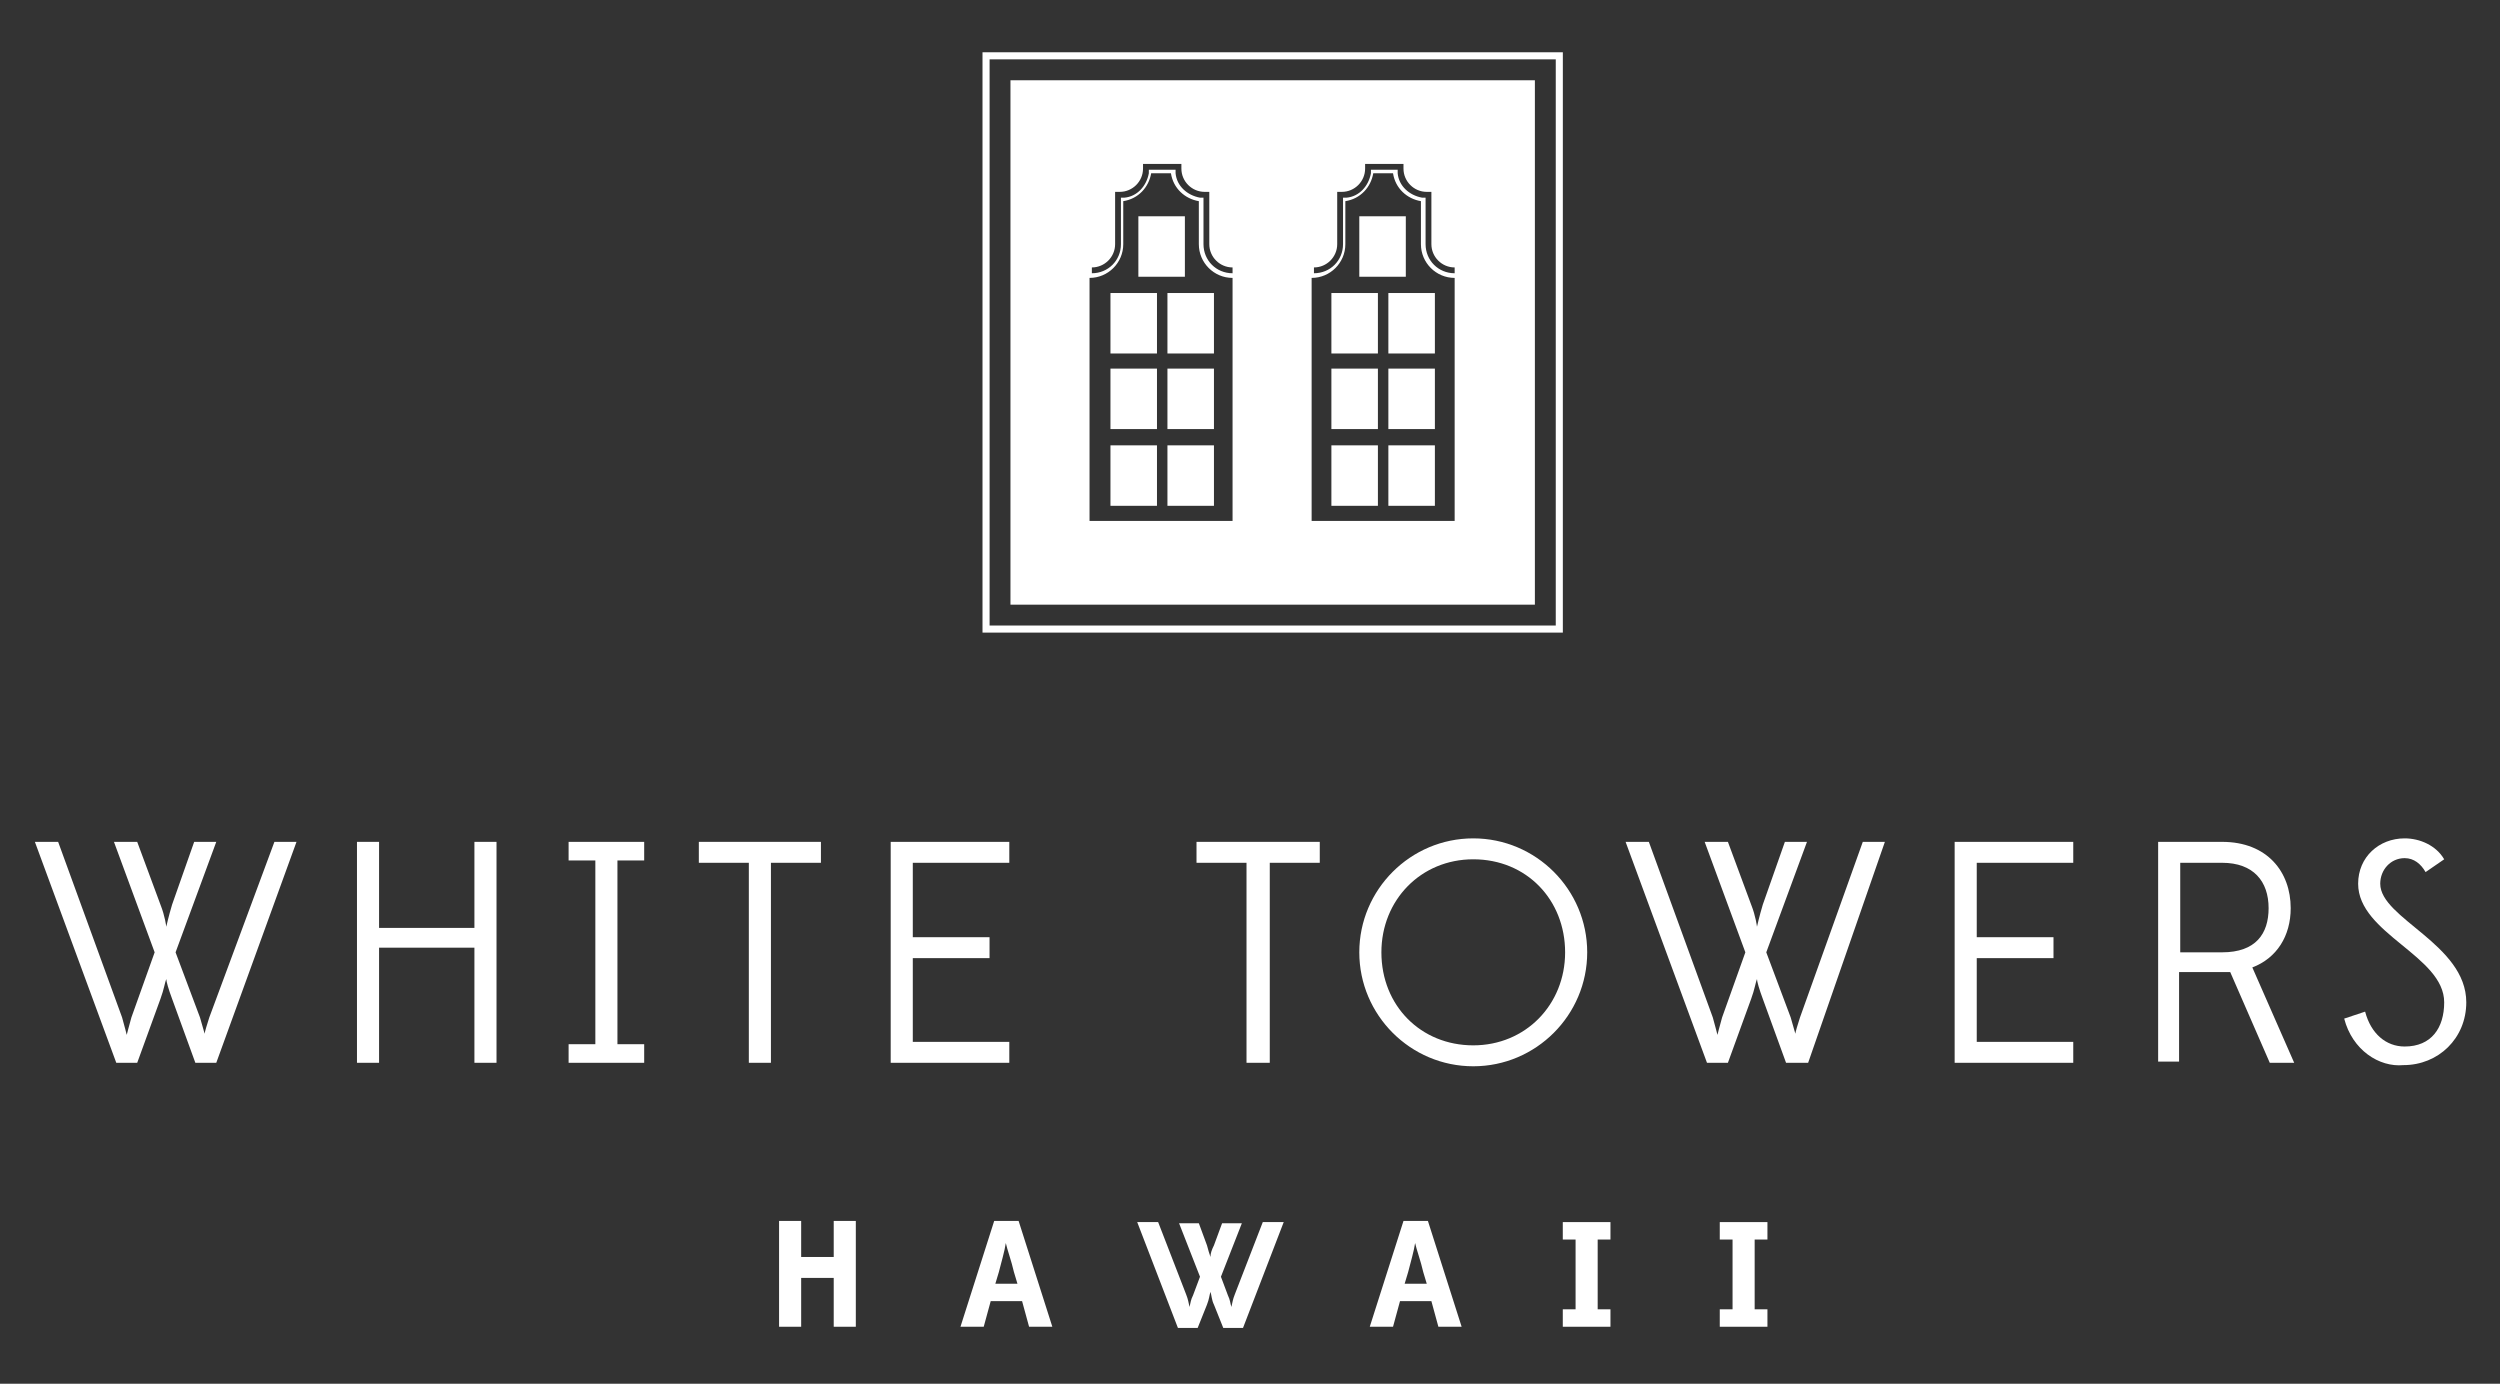 <?xml version="1.0" encoding="utf-8"?>
<!-- Generator: Adobe Illustrator 21.1.0, SVG Export Plug-In . SVG Version: 6.00 Build 0)  -->
<svg version="1.1" id="Layer_1" xmlns="http://www.w3.org/2000/svg" xmlns:xlink="http://www.w3.org/1999/xlink" x="0px" y="0px"
	 viewBox="0 0 215 119" style="enable-background:new 0 0 215 119;" xml:space="preserve">
<rect x="0" y="0" width="215" height="119" fill="#333333" stroke="none"/>
<style type="text/css">
	.st0{fill:#FFFFFF;}
	.st1{fill:none;stroke:#FFFFFF;stroke-width:0.609;stroke-miterlimit:10;}
</style>
<g>
	<g>
		<path class="st0" d="M18.6,91.4h-1.8l-2-5.5c-0.3-0.8-0.5-1.5-0.5-1.7c-0.1,0.2-0.2,0.9-0.5,1.7l-2,5.5H10l-7-19h2l5.5,15.1
			c0.2,0.7,0.4,1.5,0.4,1.5s0.2-0.8,0.4-1.5l2-5.6l-3.5-9.5h2l2,5.4c0.4,1,0.5,1.9,0.5,1.9s0.2-0.9,0.5-1.9l1.9-5.4h1.9l-3.5,9.5
			l2.1,5.6c0.2,0.7,0.4,1.4,0.4,1.4c0-0.1,0.2-0.8,0.4-1.4l5.6-15.1h1.9L18.6,91.4z"/>
		<path class="st0" d="M40.8,91.4v-9.9h-8.2v9.9h-1.9v-19h1.9v7.4h8.2v-7.4h1.9v19H40.8z"/>
		<path class="st0" d="M48.9,91.4v-1.6h2.3V74h-2.3v-1.6h6.5v1.6h-2.3v15.8h2.3v1.6L48.9,91.4L48.9,91.4z"/>
		<path class="st0" d="M64.4,91.4V74.2h-4.3v-1.8h10.5v1.8h-4.3v17.2H64.4z"/>
		<path class="st0" d="M86.8,91.4H76.6v-19h10.2v1.8h-8.3v6.4h6.6v1.8h-6.6v7.2h8.3V91.4z"/>
		<path class="st0" d="M107.2,91.4V74.2h-4.3v-1.8h10.6v1.8h-4.3v17.2H107.2z"/>
		<path class="st0" d="M116.9,81.9c0-5.4,4.4-9.8,9.8-9.8c5.4,0,9.8,4.4,9.8,9.8c0,5.4-4.4,9.8-9.8,9.8S116.9,87.3,116.9,81.9z
			 M134.6,81.9c0-4.5-3.3-8-7.9-8c-4.5,0-7.9,3.5-7.9,8c0,4.6,3.4,8,7.9,8S134.6,86.4,134.6,81.9z"/>
		<path class="st0" d="M155.5,91.4h-1.9l-2-5.5c-0.3-0.8-0.5-1.5-0.5-1.7c-0.1,0.2-0.2,0.9-0.5,1.7l-2,5.5h-1.8l-7-19h2l5.5,15.1
			c0.2,0.7,0.4,1.5,0.4,1.5s0.2-0.8,0.4-1.5l2-5.6l-3.5-9.5h2l2,5.4c0.4,1,0.5,1.9,0.5,1.9s0.2-0.9,0.5-1.9l1.9-5.4h1.9l-3.5,9.5
			l2.1,5.6c0.2,0.7,0.4,1.4,0.4,1.4c0-0.1,0.2-0.8,0.4-1.4l5.4-15.1h1.9L155.5,91.4z"/>
		<path class="st0" d="M178.3,91.4h-10.2v-19h10.2v1.8H170v6.4h6.6v1.8H170v7.2h8.3V91.4z"/>
		<path class="st0" d="M185.6,91.4v-19h5.5c3.9,0,5.9,2.6,5.9,5.7c0,2.4-1.2,4.3-3.3,5.1l3.6,8.2h-2.1l-3.4-7.8c-0.2,0-0.5,0-0.8,0
			h-3.6v7.7h-1.8V91.4z M191.1,81.9c2.9,0,4-1.6,4-3.8c0-2.3-1.3-3.9-4-3.9h-3.6v7.7H191.1z"/>
		<path class="st0" d="M201.6,87.6l1.8-0.6c0.5,1.9,1.8,3,3.4,3c2.3,0,3.4-1.6,3.4-3.8c0-4-7.4-5.9-7.4-10.2c0-2.3,1.8-3.9,4-3.9
			c1.3,0,2.7,0.6,3.4,1.8l-1.6,1.1c-0.4-0.7-1-1.2-1.8-1.2c-1.2,0-2.1,1-2.1,2.2c0,3,7.4,5.2,7.4,10.2c0,3.1-2.4,5.4-5.4,5.4
			C204.6,91.8,202.3,90.3,201.6,87.6z"/>
	</g>
	<g>
		<path class="st0" d="M71.7,114.1v-4.2h-2.8v4.2H67v-9.1h1.9v3.1h2.8v-3.1h1.9v9.1H71.7z"/>
		<path class="st0" d="M87.9,111.9h-2.7l-0.6,2.2h-2l2.9-9.1h2.1l2.9,9.1h-2L87.9,111.9z M85.6,110.4h1.9l-0.3-1
			c-0.2-0.9-0.6-2-0.7-2.5c-0.1,0.7-0.4,1.7-0.6,2.5L85.6,110.4z"/>
		<path class="st0" d="M104.1,111.1c-0.1,0.3-0.1,0.6-0.3,1.1l-0.8,2h-1.7l-3.5-9.1h1.8l2.4,6.2c0.2,0.5,0.2,0.7,0.3,1.1
			c0.1-0.4,0.1-0.6,0.3-1l0.6-1.6l-1.8-4.6h1.7l0.7,1.9c0.1,0.4,0.2,0.7,0.3,1c0-0.3,0.1-0.6,0.3-1l0.7-1.9h1.7l-1.8,4.6l0.6,1.6
			c0.2,0.4,0.2,0.7,0.3,1c0.1-0.4,0.1-0.6,0.3-1.1l2.4-6.2h1.8l-3.5,9.1h-1.7l-0.8-2C104.2,111.8,104.2,111.4,104.1,111.1
			L104.1,111.1z"/>
		<path class="st0" d="M123.1,111.9h-2.7l-0.6,2.2h-2l2.9-9.1h2.1l2.9,9.1h-2L123.1,111.9z M120.8,110.4h1.9l-0.3-1
			c-0.2-0.9-0.6-2-0.7-2.5c-0.1,0.7-0.4,1.7-0.6,2.5L120.8,110.4z"/>
		<path class="st0" d="M134.4,114.1v-1.5h1.1v-6h-1.1v-1.5h4.1v1.5h-1.1v6h1.1v1.5H134.4z"/>
		<path class="st0" d="M147.9,114.1v-1.5h1.1v-6h-1.1v-1.5h4.1v1.5h-1.1v6h1.1v1.5H147.9z"/>
	</g>
	<g>
		<g>
			<rect x="116.9" y="18.6" class="st0" width="4" height="5.2"/>
			<rect x="114.5" y="31.7" class="st0" width="4" height="5.2"/>
			<rect x="114.5" y="38.3" class="st0" width="4" height="5.2"/>
			<rect x="95.5" y="31.7" class="st0" width="4" height="5.2"/>
			<rect x="100.4" y="25.2" class="st0" width="4" height="5.2"/>
			<rect x="100.4" y="38.3" class="st0" width="4" height="5.2"/>
			<rect x="100.4" y="31.7" class="st0" width="4" height="5.2"/>
			<path class="st0" d="M86.9,6.9V52H132V6.9H86.9z M106,44.8H93.7V23.9c1.6,0,2.9-1.3,2.9-2.9v-3.7c1.3-0.2,2.2-1.2,2.4-2.4h1.7
				c0.2,1.3,1.2,2.2,2.4,2.4V21c0,1.6,1.3,2.9,2.9,2.9L106,44.8L106,44.8z M106,23.5c-1.4,0-2.5-1.1-2.5-2.5v-4h-0.3
				c-1.1-0.2-2-1-2.1-2.1v-0.3h-2.3v0.3c-0.2,1.1-1,2-2.1,2.1h-0.3v4c0,1.4-1.1,2.5-2.5,2.5l0,0V23c1.1,0,2-0.9,2-2v-4.5h0.4
				c1.1,0,2-0.9,2-2v-0.4h3.3v0.4c0,1.1,0.9,2,2,2h0.4V21c0,1.1,0.9,2,2,2L106,23.5L106,23.5z M125.1,44.8h-12.3V23.9
				c1.6,0,2.9-1.3,2.9-2.9v-3.7c1.3-0.2,2.2-1.2,2.4-2.4h1.7c0.2,1.3,1.2,2.2,2.4,2.4V21c0,1.6,1.3,2.9,2.9,2.9L125.1,44.8
				L125.1,44.8z M125.1,23.5c-1.4,0-2.5-1.1-2.5-2.5v-4h-0.3c-1.1-0.2-2-1-2.1-2.1v-0.3h-2.3v0.3c-0.2,1.1-1,2-2.1,2.1h-0.3v4
				c0,1.4-1.1,2.5-2.5,2.5l0,0V23c1.1,0,2-0.9,2-2v-4.5h0.4c1.1,0,2-0.9,2-2v-0.4h3.3v0.4c0,1.1,0.9,2,2,2h0.4V21c0,1.1,0.9,2,2,2
				L125.1,23.5L125.1,23.5z"/>
			<rect x="95.5" y="38.3" class="st0" width="4" height="5.2"/>
			<rect x="97.9" y="18.6" class="st0" width="4" height="5.2"/>
			<rect x="95.5" y="25.2" class="st0" width="4" height="5.2"/>
			<rect x="119.4" y="38.3" class="st0" width="4" height="5.2"/>
			<rect x="119.4" y="25.2" class="st0" width="4" height="5.2"/>
			<rect x="114.5" y="25.2" class="st0" width="4" height="5.2"/>
			<rect x="119.4" y="31.7" class="st0" width="4" height="5.2"/>
		</g>
		<rect x="84.8" y="4.8" class="st1" width="49.3" height="49.3"/>
	</g>
</g>
</svg>
